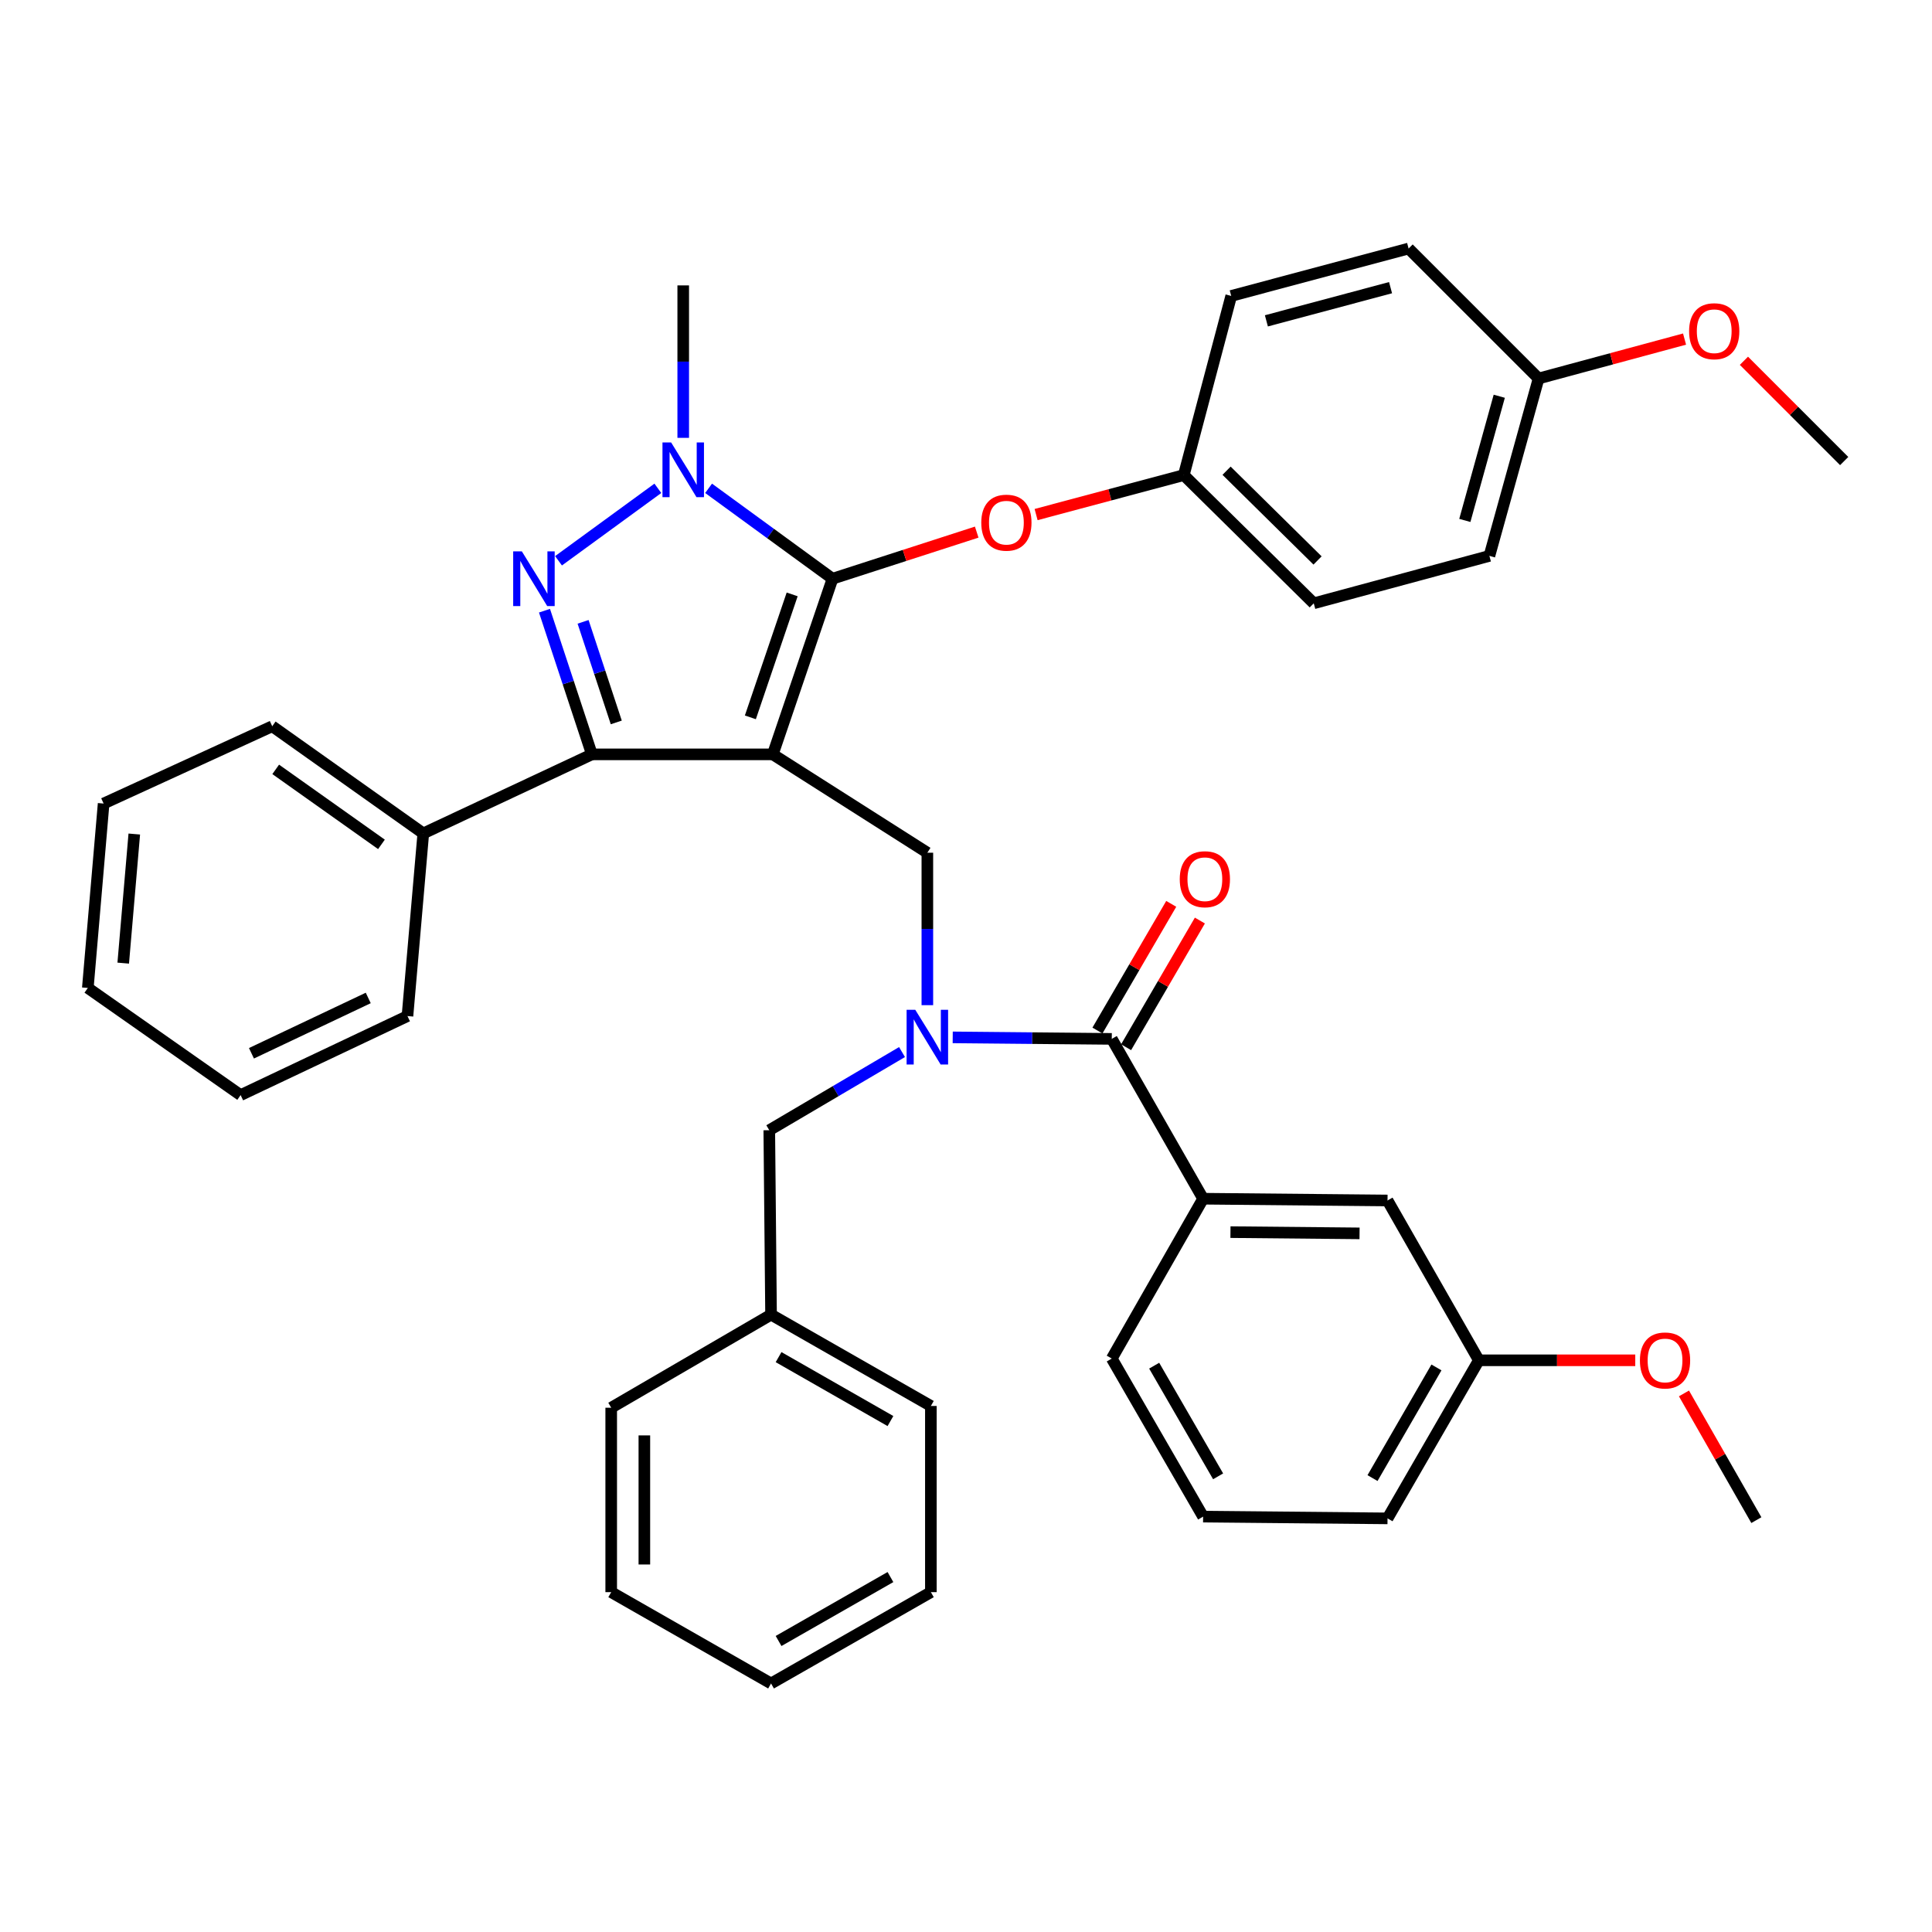<?xml version='1.0' encoding='iso-8859-1'?>
<svg version='1.1' baseProfile='full'
              xmlns='http://www.w3.org/2000/svg'
                      xmlns:rdkit='http://www.rdkit.org/xml'
                      xmlns:xlink='http://www.w3.org/1999/xlink'
                  xml:space='preserve'
width='1000px' height='1000px' viewBox='0 0 1000 1000'>
<!-- END OF HEADER -->
<rect style='opacity:1.0;fill:#FFFFFF;stroke:none' width='1000' height='1000' x='0' y='0'> </rect>
<path class='bond-0' d='M 622.729,620.451 L 718.182,621.366' style='fill:none;fill-rule:evenodd;stroke:#000000;stroke-width:6px;stroke-linecap:butt;stroke-linejoin:miter;stroke-opacity:1' />
<path class='bond-0' d='M 636.883,637.748 L 703.7,638.389' style='fill:none;fill-rule:evenodd;stroke:#000000;stroke-width:6px;stroke-linecap:butt;stroke-linejoin:miter;stroke-opacity:1' />
<path class='bond-1' d='M 622.729,620.451 L 575.451,703.185' style='fill:none;fill-rule:evenodd;stroke:#000000;stroke-width:6px;stroke-linecap:butt;stroke-linejoin:miter;stroke-opacity:1' />
<path class='bond-2' d='M 622.729,620.451 L 575.451,537.725' style='fill:none;fill-rule:evenodd;stroke:#000000;stroke-width:6px;stroke-linecap:butt;stroke-linejoin:miter;stroke-opacity:1' />
<path class='bond-3' d='M 479.998,520.273 L 479.998,480.82' style='fill:none;fill-rule:evenodd;stroke:#0000FF;stroke-width:6px;stroke-linecap:butt;stroke-linejoin:miter;stroke-opacity:1' />
<path class='bond-3' d='M 479.998,480.82 L 479.998,441.367' style='fill:none;fill-rule:evenodd;stroke:#000000;stroke-width:6px;stroke-linecap:butt;stroke-linejoin:miter;stroke-opacity:1' />
<path class='bond-4' d='M 493.124,536.944 L 534.288,537.335' style='fill:none;fill-rule:evenodd;stroke:#0000FF;stroke-width:6px;stroke-linecap:butt;stroke-linejoin:miter;stroke-opacity:1' />
<path class='bond-4' d='M 534.288,537.335 L 575.451,537.725' style='fill:none;fill-rule:evenodd;stroke:#000000;stroke-width:6px;stroke-linecap:butt;stroke-linejoin:miter;stroke-opacity:1' />
<path class='bond-5' d='M 466.884,544.543 L 432.531,564.773' style='fill:none;fill-rule:evenodd;stroke:#0000FF;stroke-width:6px;stroke-linecap:butt;stroke-linejoin:miter;stroke-opacity:1' />
<path class='bond-5' d='M 432.531,564.773 L 398.178,585.004' style='fill:none;fill-rule:evenodd;stroke:#000000;stroke-width:6px;stroke-linecap:butt;stroke-linejoin:miter;stroke-opacity:1' />
<path class='bond-6' d='M 582.865,542.044 L 601.962,509.258' style='fill:none;fill-rule:evenodd;stroke:#000000;stroke-width:6px;stroke-linecap:butt;stroke-linejoin:miter;stroke-opacity:1' />
<path class='bond-6' d='M 601.962,509.258 L 621.058,476.472' style='fill:none;fill-rule:evenodd;stroke:#FF0000;stroke-width:6px;stroke-linecap:butt;stroke-linejoin:miter;stroke-opacity:1' />
<path class='bond-6' d='M 568.036,533.407 L 587.133,500.621' style='fill:none;fill-rule:evenodd;stroke:#000000;stroke-width:6px;stroke-linecap:butt;stroke-linejoin:miter;stroke-opacity:1' />
<path class='bond-6' d='M 587.133,500.621 L 606.229,467.835' style='fill:none;fill-rule:evenodd;stroke:#FF0000;stroke-width:6px;stroke-linecap:butt;stroke-linejoin:miter;stroke-opacity:1' />
<path class='bond-7' d='M 718.182,621.366 L 765.451,704.091' style='fill:none;fill-rule:evenodd;stroke:#000000;stroke-width:6px;stroke-linecap:butt;stroke-linejoin:miter;stroke-opacity:1' />
<path class='bond-8' d='M 765.451,704.091 L 805.931,704.091' style='fill:none;fill-rule:evenodd;stroke:#000000;stroke-width:6px;stroke-linecap:butt;stroke-linejoin:miter;stroke-opacity:1' />
<path class='bond-8' d='M 805.931,704.091 L 846.41,704.091' style='fill:none;fill-rule:evenodd;stroke:#FF0000;stroke-width:6px;stroke-linecap:butt;stroke-linejoin:miter;stroke-opacity:1' />
<path class='bond-9' d='M 765.451,704.091 L 718.182,785.911' style='fill:none;fill-rule:evenodd;stroke:#000000;stroke-width:6px;stroke-linecap:butt;stroke-linejoin:miter;stroke-opacity:1' />
<path class='bond-9' d='M 743.501,707.779 L 710.413,765.053' style='fill:none;fill-rule:evenodd;stroke:#000000;stroke-width:6px;stroke-linecap:butt;stroke-linejoin:miter;stroke-opacity:1' />
<path class='bond-10' d='M 479.998,441.367 L 399.999,390.456' style='fill:none;fill-rule:evenodd;stroke:#000000;stroke-width:6px;stroke-linecap:butt;stroke-linejoin:miter;stroke-opacity:1' />
<path class='bond-11' d='M 366.767,252.755 L 398.838,276.148' style='fill:none;fill-rule:evenodd;stroke:#0000FF;stroke-width:6px;stroke-linecap:butt;stroke-linejoin:miter;stroke-opacity:1' />
<path class='bond-11' d='M 398.838,276.148 L 430.908,299.541' style='fill:none;fill-rule:evenodd;stroke:#000000;stroke-width:6px;stroke-linecap:butt;stroke-linejoin:miter;stroke-opacity:1' />
<path class='bond-12' d='M 340.505,252.755 L 289.089,290.259' style='fill:none;fill-rule:evenodd;stroke:#0000FF;stroke-width:6px;stroke-linecap:butt;stroke-linejoin:miter;stroke-opacity:1' />
<path class='bond-13' d='M 353.636,226.631 L 353.636,187.177' style='fill:none;fill-rule:evenodd;stroke:#0000FF;stroke-width:6px;stroke-linecap:butt;stroke-linejoin:miter;stroke-opacity:1' />
<path class='bond-13' d='M 353.636,187.177 L 353.636,147.724' style='fill:none;fill-rule:evenodd;stroke:#000000;stroke-width:6px;stroke-linecap:butt;stroke-linejoin:miter;stroke-opacity:1' />
<path class='bond-14' d='M 430.908,299.541 L 468.226,287.48' style='fill:none;fill-rule:evenodd;stroke:#000000;stroke-width:6px;stroke-linecap:butt;stroke-linejoin:miter;stroke-opacity:1' />
<path class='bond-14' d='M 468.226,287.48 L 505.543,275.419' style='fill:none;fill-rule:evenodd;stroke:#FF0000;stroke-width:6px;stroke-linecap:butt;stroke-linejoin:miter;stroke-opacity:1' />
<path class='bond-15' d='M 430.908,299.541 L 399.999,390.456' style='fill:none;fill-rule:evenodd;stroke:#000000;stroke-width:6px;stroke-linecap:butt;stroke-linejoin:miter;stroke-opacity:1' />
<path class='bond-15' d='M 410.024,307.655 L 388.388,371.295' style='fill:none;fill-rule:evenodd;stroke:#000000;stroke-width:6px;stroke-linecap:butt;stroke-linejoin:miter;stroke-opacity:1' />
<path class='bond-16' d='M 399.999,390.456 L 306.367,390.456' style='fill:none;fill-rule:evenodd;stroke:#000000;stroke-width:6px;stroke-linecap:butt;stroke-linejoin:miter;stroke-opacity:1' />
<path class='bond-17' d='M 306.367,390.456 L 219.095,431.366' style='fill:none;fill-rule:evenodd;stroke:#000000;stroke-width:6px;stroke-linecap:butt;stroke-linejoin:miter;stroke-opacity:1' />
<path class='bond-18' d='M 306.367,390.456 L 294.097,353.275' style='fill:none;fill-rule:evenodd;stroke:#000000;stroke-width:6px;stroke-linecap:butt;stroke-linejoin:miter;stroke-opacity:1' />
<path class='bond-18' d='M 294.097,353.275 L 281.827,316.095' style='fill:none;fill-rule:evenodd;stroke:#0000FF;stroke-width:6px;stroke-linecap:butt;stroke-linejoin:miter;stroke-opacity:1' />
<path class='bond-18' d='M 318.983,373.924 L 310.394,347.897' style='fill:none;fill-rule:evenodd;stroke:#000000;stroke-width:6px;stroke-linecap:butt;stroke-linejoin:miter;stroke-opacity:1' />
<path class='bond-18' d='M 310.394,347.897 L 301.805,321.871' style='fill:none;fill-rule:evenodd;stroke:#0000FF;stroke-width:6px;stroke-linecap:butt;stroke-linejoin:miter;stroke-opacity:1' />
<path class='bond-19' d='M 399.094,680.457 L 398.178,585.004' style='fill:none;fill-rule:evenodd;stroke:#000000;stroke-width:6px;stroke-linecap:butt;stroke-linejoin:miter;stroke-opacity:1' />
<path class='bond-20' d='M 399.094,680.457 L 481.819,727.726' style='fill:none;fill-rule:evenodd;stroke:#000000;stroke-width:6px;stroke-linecap:butt;stroke-linejoin:miter;stroke-opacity:1' />
<path class='bond-20' d='M 402.989,702.447 L 460.896,735.535' style='fill:none;fill-rule:evenodd;stroke:#000000;stroke-width:6px;stroke-linecap:butt;stroke-linejoin:miter;stroke-opacity:1' />
<path class='bond-21' d='M 399.094,680.457 L 316.359,728.641' style='fill:none;fill-rule:evenodd;stroke:#000000;stroke-width:6px;stroke-linecap:butt;stroke-linejoin:miter;stroke-opacity:1' />
<path class='bond-22' d='M 481.819,727.726 L 481.819,824.094' style='fill:none;fill-rule:evenodd;stroke:#000000;stroke-width:6px;stroke-linecap:butt;stroke-linejoin:miter;stroke-opacity:1' />
<path class='bond-23' d='M 316.359,728.641 L 316.359,824.094' style='fill:none;fill-rule:evenodd;stroke:#000000;stroke-width:6px;stroke-linecap:butt;stroke-linejoin:miter;stroke-opacity:1' />
<path class='bond-23' d='M 333.52,742.959 L 333.52,809.776' style='fill:none;fill-rule:evenodd;stroke:#000000;stroke-width:6px;stroke-linecap:butt;stroke-linejoin:miter;stroke-opacity:1' />
<path class='bond-24' d='M 536.284,266.342 L 574.506,256.123' style='fill:none;fill-rule:evenodd;stroke:#FF0000;stroke-width:6px;stroke-linecap:butt;stroke-linejoin:miter;stroke-opacity:1' />
<path class='bond-24' d='M 574.506,256.123 L 612.728,245.904' style='fill:none;fill-rule:evenodd;stroke:#000000;stroke-width:6px;stroke-linecap:butt;stroke-linejoin:miter;stroke-opacity:1' />
<path class='bond-25' d='M 770.914,287.729 L 796.369,195.908' style='fill:none;fill-rule:evenodd;stroke:#000000;stroke-width:6px;stroke-linecap:butt;stroke-linejoin:miter;stroke-opacity:1' />
<path class='bond-25' d='M 758.195,269.371 L 776.014,205.097' style='fill:none;fill-rule:evenodd;stroke:#000000;stroke-width:6px;stroke-linecap:butt;stroke-linejoin:miter;stroke-opacity:1' />
<path class='bond-26' d='M 770.914,287.729 L 679.999,312.269' style='fill:none;fill-rule:evenodd;stroke:#000000;stroke-width:6px;stroke-linecap:butt;stroke-linejoin:miter;stroke-opacity:1' />
<path class='bond-27' d='M 796.369,195.908 L 729.089,128.637' style='fill:none;fill-rule:evenodd;stroke:#000000;stroke-width:6px;stroke-linecap:butt;stroke-linejoin:miter;stroke-opacity:1' />
<path class='bond-28' d='M 796.369,195.908 L 834.145,185.707' style='fill:none;fill-rule:evenodd;stroke:#000000;stroke-width:6px;stroke-linecap:butt;stroke-linejoin:miter;stroke-opacity:1' />
<path class='bond-28' d='M 834.145,185.707 L 871.921,175.505' style='fill:none;fill-rule:evenodd;stroke:#FF0000;stroke-width:6px;stroke-linecap:butt;stroke-linejoin:miter;stroke-opacity:1' />
<path class='bond-29' d='M 729.089,128.637 L 637.278,153.178' style='fill:none;fill-rule:evenodd;stroke:#000000;stroke-width:6px;stroke-linecap:butt;stroke-linejoin:miter;stroke-opacity:1' />
<path class='bond-29' d='M 719.749,148.897 L 655.481,166.075' style='fill:none;fill-rule:evenodd;stroke:#000000;stroke-width:6px;stroke-linecap:butt;stroke-linejoin:miter;stroke-opacity:1' />
<path class='bond-30' d='M 219.095,431.366 L 140.907,375.907' style='fill:none;fill-rule:evenodd;stroke:#000000;stroke-width:6px;stroke-linecap:butt;stroke-linejoin:miter;stroke-opacity:1' />
<path class='bond-30' d='M 197.438,437.044 L 142.707,398.223' style='fill:none;fill-rule:evenodd;stroke:#000000;stroke-width:6px;stroke-linecap:butt;stroke-linejoin:miter;stroke-opacity:1' />
<path class='bond-31' d='M 219.095,431.366 L 210.905,525.913' style='fill:none;fill-rule:evenodd;stroke:#000000;stroke-width:6px;stroke-linecap:butt;stroke-linejoin:miter;stroke-opacity:1' />
<path class='bond-32' d='M 140.907,375.907 L 53.635,415.911' style='fill:none;fill-rule:evenodd;stroke:#000000;stroke-width:6px;stroke-linecap:butt;stroke-linejoin:miter;stroke-opacity:1' />
<path class='bond-33' d='M 53.635,415.911 L 45.455,511.364' style='fill:none;fill-rule:evenodd;stroke:#000000;stroke-width:6px;stroke-linecap:butt;stroke-linejoin:miter;stroke-opacity:1' />
<path class='bond-33' d='M 69.506,431.695 L 63.78,498.512' style='fill:none;fill-rule:evenodd;stroke:#000000;stroke-width:6px;stroke-linecap:butt;stroke-linejoin:miter;stroke-opacity:1' />
<path class='bond-34' d='M 45.455,511.364 L 124.547,566.823' style='fill:none;fill-rule:evenodd;stroke:#000000;stroke-width:6px;stroke-linecap:butt;stroke-linejoin:miter;stroke-opacity:1' />
<path class='bond-35' d='M 124.547,566.823 L 210.905,525.913' style='fill:none;fill-rule:evenodd;stroke:#000000;stroke-width:6px;stroke-linecap:butt;stroke-linejoin:miter;stroke-opacity:1' />
<path class='bond-35' d='M 130.154,545.178 L 190.604,516.541' style='fill:none;fill-rule:evenodd;stroke:#000000;stroke-width:6px;stroke-linecap:butt;stroke-linejoin:miter;stroke-opacity:1' />
<path class='bond-36' d='M 637.278,153.178 L 612.728,245.904' style='fill:none;fill-rule:evenodd;stroke:#000000;stroke-width:6px;stroke-linecap:butt;stroke-linejoin:miter;stroke-opacity:1' />
<path class='bond-37' d='M 612.728,245.904 L 679.999,312.269' style='fill:none;fill-rule:evenodd;stroke:#000000;stroke-width:6px;stroke-linecap:butt;stroke-linejoin:miter;stroke-opacity:1' />
<path class='bond-37' d='M 634.871,243.642 L 681.961,290.098' style='fill:none;fill-rule:evenodd;stroke:#000000;stroke-width:6px;stroke-linecap:butt;stroke-linejoin:miter;stroke-opacity:1' />
<path class='bond-38' d='M 902.653,186.739 L 928.599,212.689' style='fill:none;fill-rule:evenodd;stroke:#FF0000;stroke-width:6px;stroke-linecap:butt;stroke-linejoin:miter;stroke-opacity:1' />
<path class='bond-38' d='M 928.599,212.689 L 954.545,238.639' style='fill:none;fill-rule:evenodd;stroke:#000000;stroke-width:6px;stroke-linecap:butt;stroke-linejoin:miter;stroke-opacity:1' />
<path class='bond-39' d='M 481.819,824.094 L 399.094,871.363' style='fill:none;fill-rule:evenodd;stroke:#000000;stroke-width:6px;stroke-linecap:butt;stroke-linejoin:miter;stroke-opacity:1' />
<path class='bond-39' d='M 460.896,816.284 L 402.989,849.372' style='fill:none;fill-rule:evenodd;stroke:#000000;stroke-width:6px;stroke-linecap:butt;stroke-linejoin:miter;stroke-opacity:1' />
<path class='bond-40' d='M 316.359,824.094 L 399.094,871.363' style='fill:none;fill-rule:evenodd;stroke:#000000;stroke-width:6px;stroke-linecap:butt;stroke-linejoin:miter;stroke-opacity:1' />
<path class='bond-41' d='M 871.614,721.233 L 890.351,754.025' style='fill:none;fill-rule:evenodd;stroke:#FF0000;stroke-width:6px;stroke-linecap:butt;stroke-linejoin:miter;stroke-opacity:1' />
<path class='bond-41' d='M 890.351,754.025 L 909.088,786.816' style='fill:none;fill-rule:evenodd;stroke:#000000;stroke-width:6px;stroke-linecap:butt;stroke-linejoin:miter;stroke-opacity:1' />
<path class='bond-42' d='M 575.451,703.185 L 622.729,785.005' style='fill:none;fill-rule:evenodd;stroke:#000000;stroke-width:6px;stroke-linecap:butt;stroke-linejoin:miter;stroke-opacity:1' />
<path class='bond-42' d='M 597.401,706.872 L 630.496,764.146' style='fill:none;fill-rule:evenodd;stroke:#000000;stroke-width:6px;stroke-linecap:butt;stroke-linejoin:miter;stroke-opacity:1' />
<path class='bond-43' d='M 622.729,785.005 L 718.182,785.911' style='fill:none;fill-rule:evenodd;stroke:#000000;stroke-width:6px;stroke-linecap:butt;stroke-linejoin:miter;stroke-opacity:1' />
<path  class='atom-1' d='M 473.738 522.66
L 483.018 537.66
Q 483.938 539.14, 485.418 541.82
Q 486.898 544.5, 486.978 544.66
L 486.978 522.66
L 490.738 522.66
L 490.738 550.98
L 486.858 550.98
L 476.898 534.58
Q 475.738 532.66, 474.498 530.46
Q 473.298 528.26, 472.938 527.58
L 472.938 550.98
L 469.258 550.98
L 469.258 522.66
L 473.738 522.66
' fill='#0000FF'/>
<path  class='atom-3' d='M 610.635 455.08
Q 610.635 448.28, 613.995 444.48
Q 617.355 440.68, 623.635 440.68
Q 629.915 440.68, 633.275 444.48
Q 636.635 448.28, 636.635 455.08
Q 636.635 461.96, 633.235 465.88
Q 629.835 469.76, 623.635 469.76
Q 617.395 469.76, 613.995 465.88
Q 610.635 462, 610.635 455.08
M 623.635 466.56
Q 627.955 466.56, 630.275 463.68
Q 632.635 460.76, 632.635 455.08
Q 632.635 449.52, 630.275 446.72
Q 627.955 443.88, 623.635 443.88
Q 619.315 443.88, 616.955 446.68
Q 614.635 449.48, 614.635 455.08
Q 614.635 460.8, 616.955 463.68
Q 619.315 466.56, 623.635 466.56
' fill='#FF0000'/>
<path  class='atom-7' d='M 347.376 229.017
L 356.656 244.017
Q 357.576 245.497, 359.056 248.177
Q 360.536 250.857, 360.616 251.017
L 360.616 229.017
L 364.376 229.017
L 364.376 257.337
L 360.496 257.337
L 350.536 240.937
Q 349.376 239.017, 348.136 236.817
Q 346.936 234.617, 346.576 233.937
L 346.576 257.337
L 342.896 257.337
L 342.896 229.017
L 347.376 229.017
' fill='#0000FF'/>
<path  class='atom-11' d='M 270.104 285.381
L 279.384 300.381
Q 280.304 301.861, 281.784 304.541
Q 283.264 307.221, 283.344 307.381
L 283.344 285.381
L 287.104 285.381
L 287.104 313.701
L 283.224 313.701
L 273.264 297.301
Q 272.104 295.381, 270.864 293.181
Q 269.664 290.981, 269.304 290.301
L 269.304 313.701
L 265.624 313.701
L 265.624 285.381
L 270.104 285.381
' fill='#0000FF'/>
<path  class='atom-16' d='M 507.908 270.533
Q 507.908 263.733, 511.268 259.933
Q 514.628 256.133, 520.908 256.133
Q 527.188 256.133, 530.548 259.933
Q 533.908 263.733, 533.908 270.533
Q 533.908 277.413, 530.508 281.333
Q 527.108 285.213, 520.908 285.213
Q 514.668 285.213, 511.268 281.333
Q 507.908 277.453, 507.908 270.533
M 520.908 282.013
Q 525.228 282.013, 527.548 279.133
Q 529.908 276.213, 529.908 270.533
Q 529.908 264.973, 527.548 262.173
Q 525.228 259.333, 520.908 259.333
Q 516.588 259.333, 514.228 262.133
Q 511.908 264.933, 511.908 270.533
Q 511.908 276.253, 514.228 279.133
Q 516.588 282.013, 520.908 282.013
' fill='#FF0000'/>
<path  class='atom-30' d='M 874.275 171.439
Q 874.275 164.639, 877.635 160.839
Q 880.995 157.039, 887.275 157.039
Q 893.555 157.039, 896.915 160.839
Q 900.275 164.639, 900.275 171.439
Q 900.275 178.319, 896.875 182.239
Q 893.475 186.119, 887.275 186.119
Q 881.035 186.119, 877.635 182.239
Q 874.275 178.359, 874.275 171.439
M 887.275 182.919
Q 891.595 182.919, 893.915 180.039
Q 896.275 177.119, 896.275 171.439
Q 896.275 165.879, 893.915 163.079
Q 891.595 160.239, 887.275 160.239
Q 882.955 160.239, 880.595 163.039
Q 878.275 165.839, 878.275 171.439
Q 878.275 177.159, 880.595 180.039
Q 882.955 182.919, 887.275 182.919
' fill='#FF0000'/>
<path  class='atom-35' d='M 848.819 704.171
Q 848.819 697.371, 852.179 693.571
Q 855.539 689.771, 861.819 689.771
Q 868.099 689.771, 871.459 693.571
Q 874.819 697.371, 874.819 704.171
Q 874.819 711.051, 871.419 714.971
Q 868.019 718.851, 861.819 718.851
Q 855.579 718.851, 852.179 714.971
Q 848.819 711.091, 848.819 704.171
M 861.819 715.651
Q 866.139 715.651, 868.459 712.771
Q 870.819 709.851, 870.819 704.171
Q 870.819 698.611, 868.459 695.811
Q 866.139 692.971, 861.819 692.971
Q 857.499 692.971, 855.139 695.771
Q 852.819 698.571, 852.819 704.171
Q 852.819 709.891, 855.139 712.771
Q 857.499 715.651, 861.819 715.651
' fill='#FF0000'/>
</svg>
